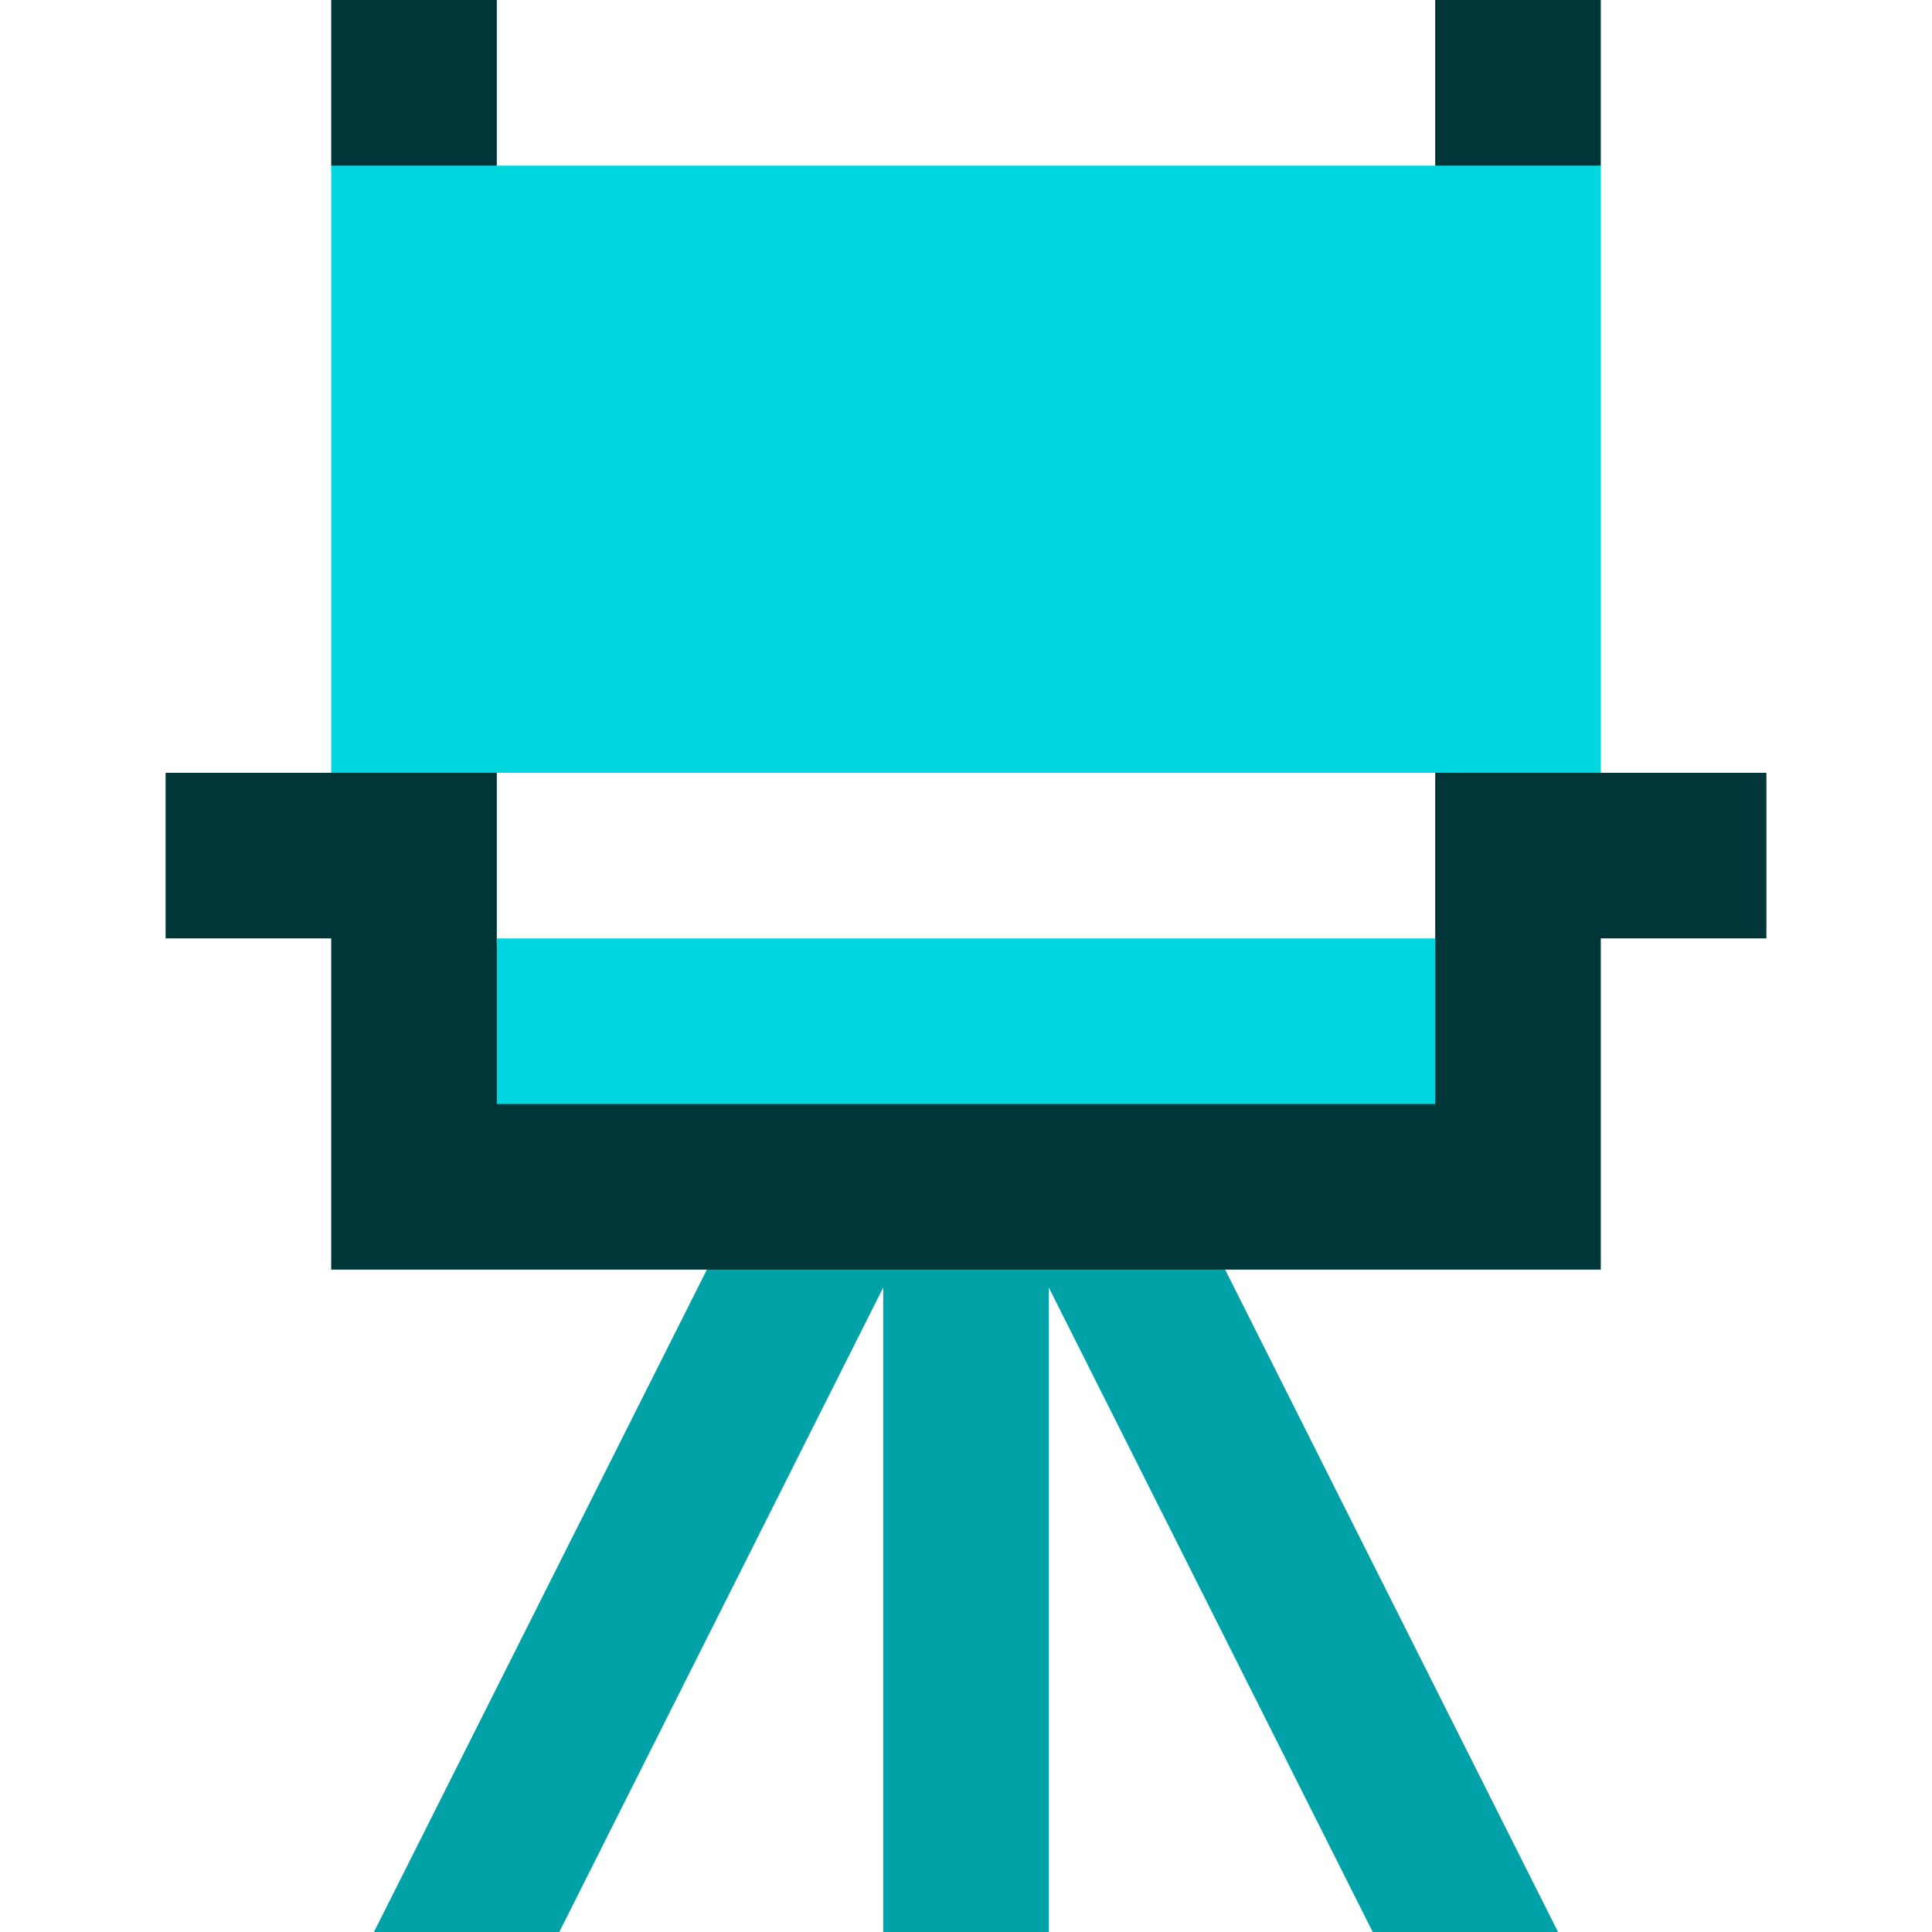 <?xml version="1.0" encoding="iso-8859-1"?>
<!-- Uploaded to: SVG Repo, www.svgrepo.com, Generator: SVG Repo Mixer Tools -->
<svg version="1.1" id="Layer_1" xmlns="http://www.w3.org/2000/svg" xmlns:xlink="http://www.w3.org/1999/xlink" 
	 viewBox="0 0 512 512" xml:space="preserve">
<polygon style="fill:#00A1A7;" points="256,320.366 187.328,336.457 99.098,512 148.215,512 234.057,341.207 234.057,512 
	277.943,512 277.943,341.207 363.785,512 412.9,512 324.672,336.457 "/>
<polygon style="fill:#003638;" points="380.343,190.171 380.343,250.149 131.657,250.149 131.657,190.171 87.771,204.8 
	43.886,204.8 43.886,248.686 87.771,248.686 87.771,336.457 424.229,336.457 424.229,248.686 468.114,248.686 468.114,204.8 
	424.229,204.8 "/>
<rect x="131.657" y="248.686" style="fill:#00D7DF;" width="248.686" height="43.886"/>
<g>
	<polygon style="fill:#003638;" points="131.657,43.886 108.251,58.514 87.771,43.886 87.771,0 131.657,0 	"/>
	<polygon style="fill:#003638;" points="424.229,43.886 400.823,58.514 380.343,43.886 380.343,0 424.229,0 	"/>
</g>
<rect x="87.771" y="43.886" style="fill:#00D7DF;" width="336.457" height="160.914"/>
</svg>